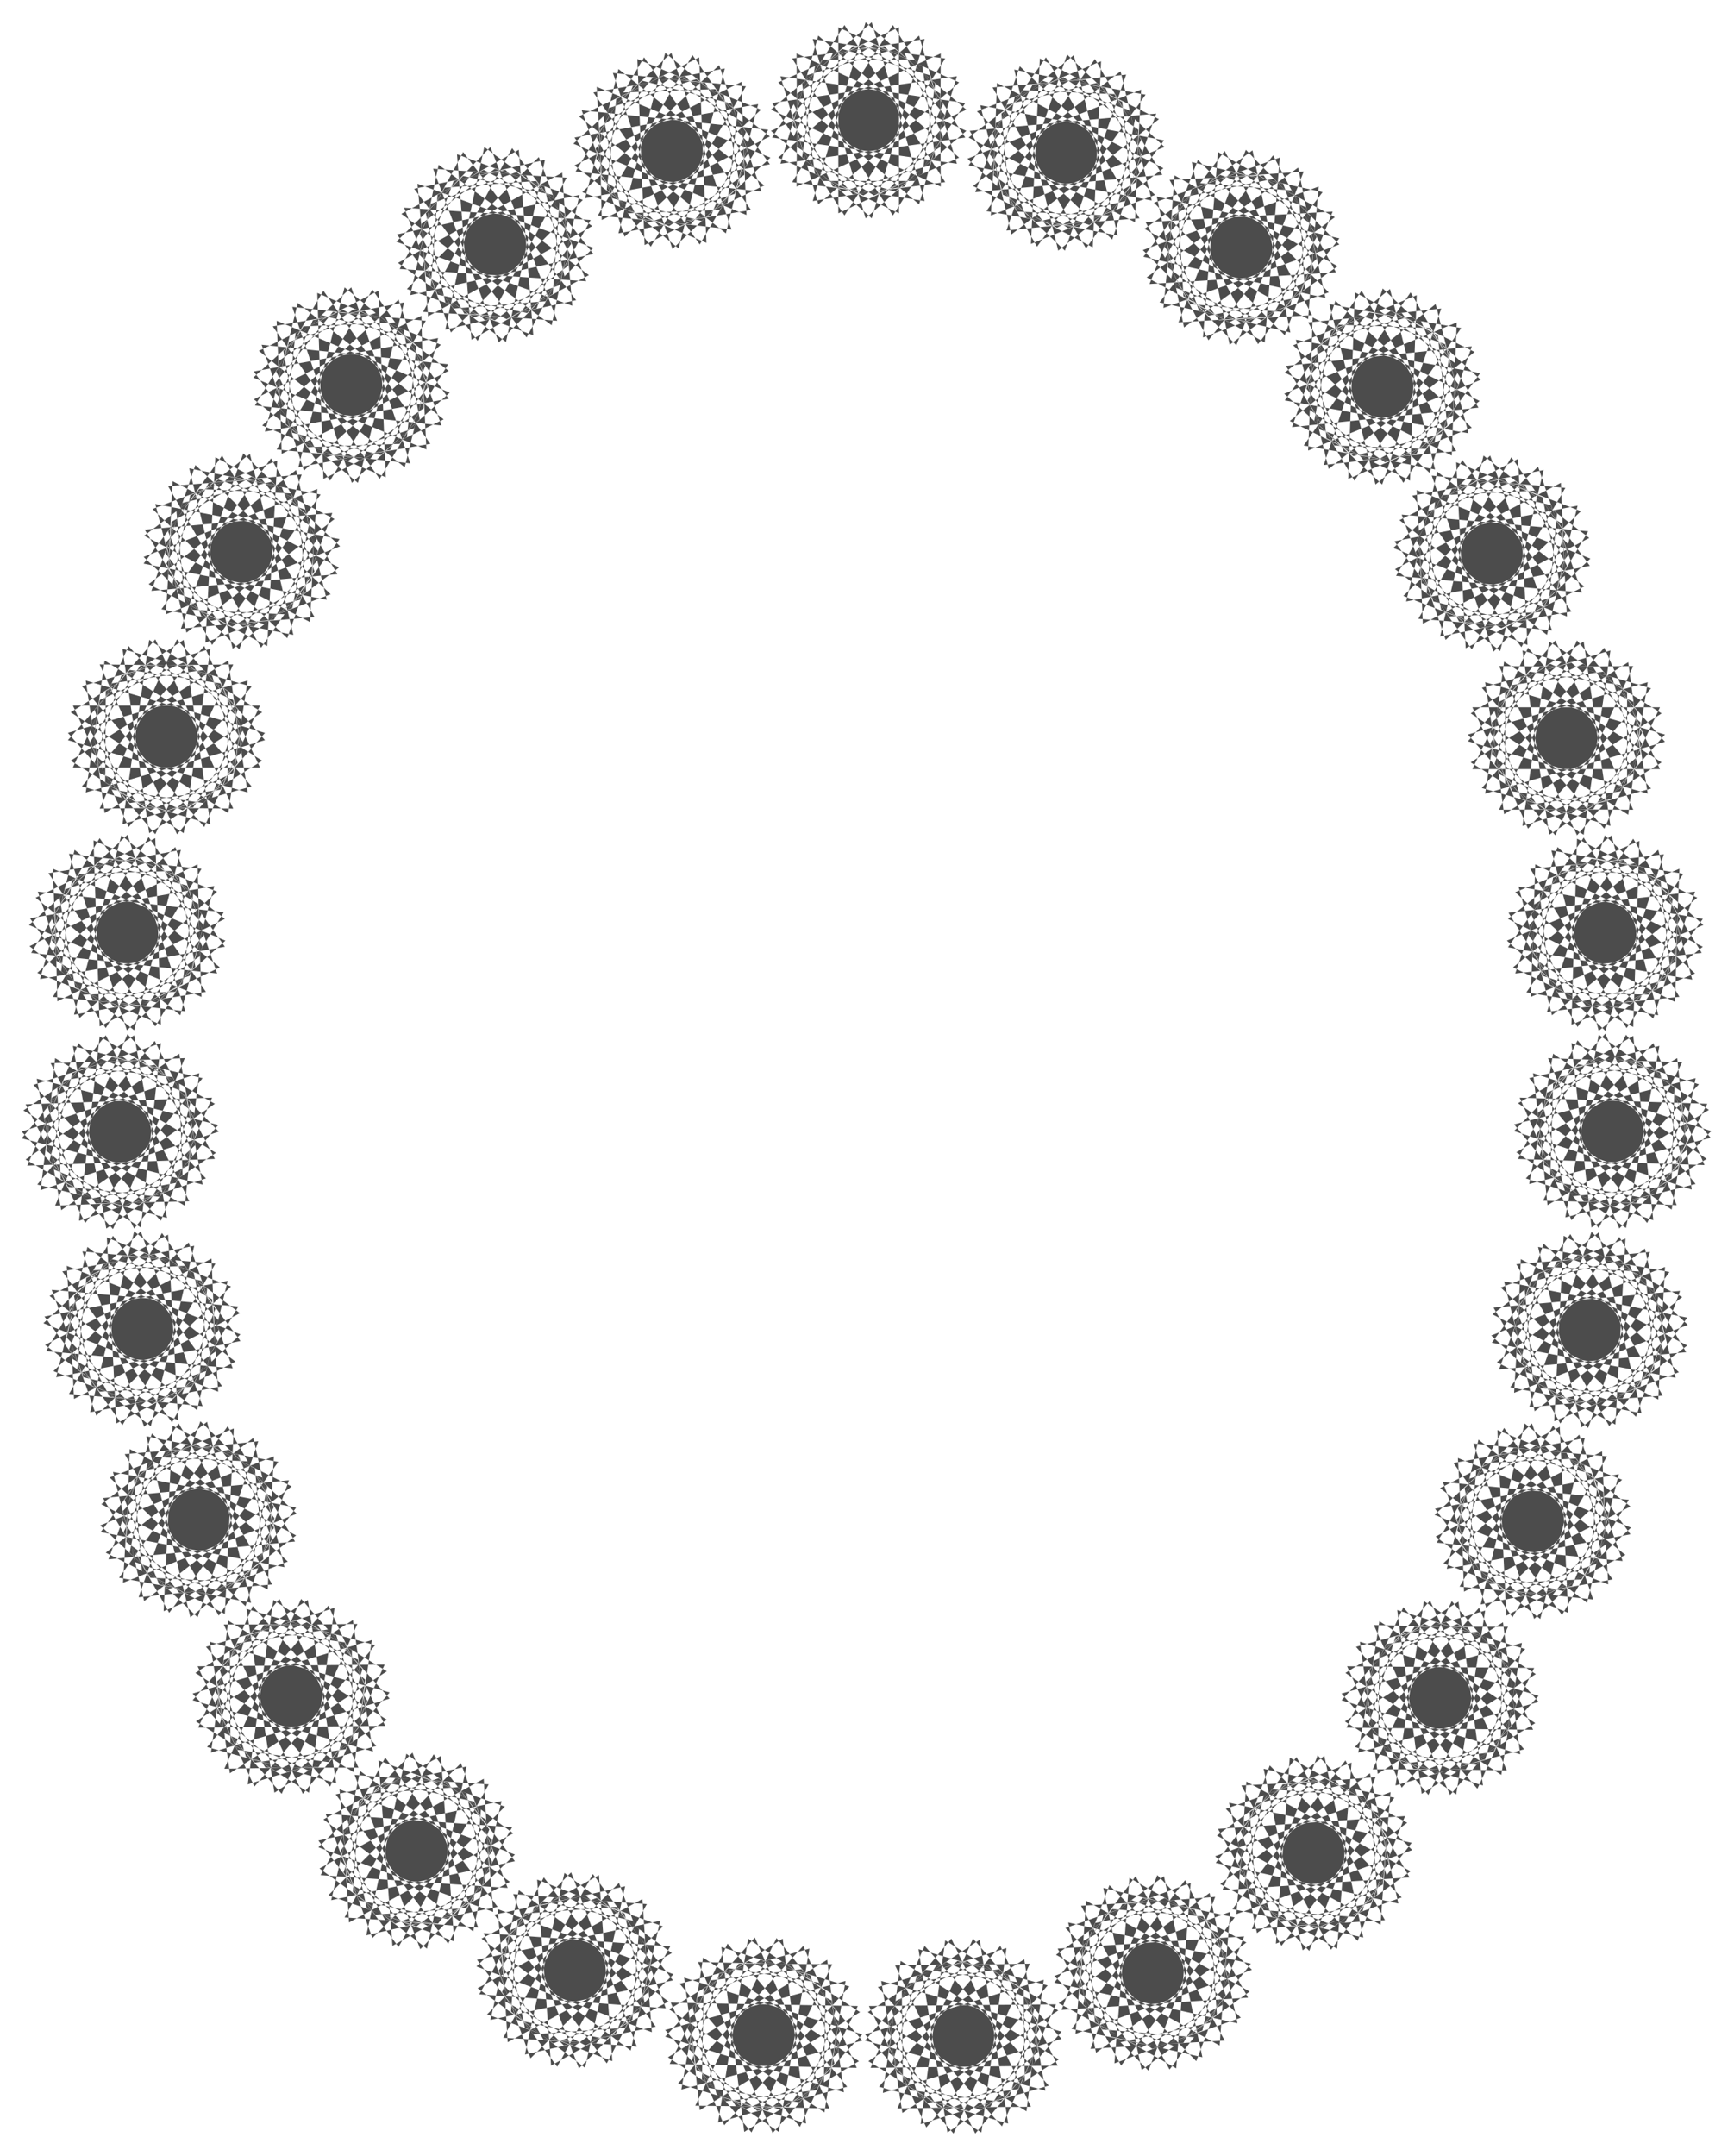 <svg xmlns="http://www.w3.org/2000/svg" fill-rule="evenodd" height="613.228" preserveAspectRatio="none" stroke-linecap="round" viewBox="0 0 3115 3871" width="493.465"><path d="m1907 3661-112-125-163 25-68 152 336-4-73-150-164-22-109 127 324 90-28-164-150-67-141 90 285 178 20-165-126-105-161 47 223 250 68-153-92-138-168 2 144 302 108-129-49-156-161-46 52 329 139-92-2-163-141-90-44 330 160-50 44-157-110-126-136 305 167-3 88-139-70-150-218 253 162 44 124-107-25-166-280 183 142 88 150-69 23-165-321 98 112 123 163-25 68-152-336 3 73 151 164 21 109-126-324-91 28 165 150 67 141-91-284-177-21 165 126 106 161-47-223-251-67 153 91 137 167-1-143-302-107 128 48 157 161 47-51-330-140 92 2 165 141 89 45-331-161 50-44 157 110 126 137-305-168 3-88 139 70 152 218-255-162-44-124 108 25 165 280-184-142-87-150 70-23 165 321-97zm332-173-147-80-146 77-14 167 317-115-120-117-162 33-60 156 335-22-81-146-163-13-104 132 329 73-35-163-155-58-136 98 294 163 12-167-132-99-157 55 235 239 59-157-98-132-168 10 159 294 101-133-56-154-164-39 69 327 135-100-11-163-146-82-27 333 158-59 36-159-117-120-120 312 167-11 81-144-78-148-204 267 164 35 118-116-34-163-271 198 148 80 146-77 14-167-316 115 119 119 161-35 61-155-335 22 80 145 165 14 102-132-328-74 35 163 155 59 136-98-294-163-11 166 130 100 159-56-236-238-59 157 98 132 168-10-160-295-100 134 56 154 164 37-69-325-135 99 11 163 146 83 26-333-157 58-36 160 117 119 120-312-167 13-81 143 79 147 204-266-165-35-118 115 34 163 270-198zm266-260-163-35-118 115 34 163 270-198-148-80-145 78-14 166 316-115-119-118-161 34-61 156 336-23-82-146-165-12-101 132 328 73-36-163-156-58-134 99 294 160 12-166-132-98-158 56 237 237 58-156-98-132-169 9 161 295 100-134-57-154-164-37 70 326 134-100-11-164-146-82-25 334 156-59 36-160-117-119-118 312 167-12 79-143-78-148-203 267 164 34 117-115-34-163-269 199 148 79 144-78 14-166-315 115 119 118 161-34 61-156-336 23 82 146 163 12 103-133-328-72 36 163 154 58 136-98-295-161-11 166 132 98 158-56-237-237-58 156 97 132 168-10-159-293-100 133 56 154 164 37-70-326-134 101 12 163 145 82 26-334-158 59-35 160 117 119 119-312-167 13-80 142 78 148 203-266zm204-307h-168l-91 136 68 153 222-249-161-48-125 106 21 166 284-179-141-90-150 66-28 165 324-91-110-126-163 22-72 150 335 4-69-153-162-24-113 124 321 97-22-165-150-69-142 88 280 183 25-166-124-108-162 44 218 255 70-152-88-138-168-4 137 305 110-125-45-158-160-49 44 330 142-89 2-164-140-93-51 331 161-47 47-158-107-126-142 302h167l91-137-67-153-223 250 161 48 126-107-21-165-284 178 140 90 151-65 27-166-324 91 110 126 163-21 73-151-336-3 69 152 163 25 112-124-321-97 23 165 150 69 142-88-280-183-25 165 124 109 161-44-217-255-70 151 88 139 168 3-138-305-109 125 44 158 160 49-44-330-142 90-2 163 140 93 52-330-161 47-48 157 107 127 143-302zm138-339-164 33-61 152 95 137 170-289-168-15-102 128 53 159 244-230-156-61-134 95 6 167 299-153-133-103-156 53-41 162 330-62-98-136-164 8-86 143 334 33-56-157-159-39-123 113 312 125-9-166-143-83-150 76 264 206 39-162-114-119-165 30 195 273 83-145-75-146-167-17 109 315 121-115-31-161-156-63 16 333 149-77 15-163-131-105-79 325 164-33 63-151-97-137-168 289 167 15 102-130-54-158-244 231 157 61 135-95-7-167-299 153 133 102 156-53 40-161-330 62 98 135 165-8 85-143-334-32 56 157 160 39 122-114-311-125 9 167 142 82 150-75-264-207-38 163 113 118 166-30-195-272-83 145 75 145 168 18-110-316-121 116 31 161 155 63-15-334-150 78-15 163 130 104 80-325zm73-358-156 63-32 159 121 118 111-316-167 17-76 146 82 145 196-272-165-30-114 117 37 163 265-205-149-76-143 81-10 167 312-122-121-116-160 38-58 158 336-31-85-145-165-8-99 136 330 63-40-161-155-55-134 102 298 153 8-165-134-96-157 60 243 232 54-158-101-130-168 14 167 291 97-137-60-152-165-33 78 324 131-104-15-162-148-78-17 333 155-63 32-161-120-116-112 315 168-16 76-146-82-144-196 270 164 32 114-118-36-163-266 204 149 77 144-81 9-167-312 123 123 115 159-38 57-157-335 30 84 145 165 8 99-135-329-65 40 163 156 53 133-101-299-155-7 168 134 95 157-60-243-231-54 157 100 129 168-13-166-290-97 136 61 152 164 34-77-325-133 103 15 164 148 78 18-334zm14-364-144 86-5 163 136 96 60-327-162 43-53 153 106 131 150-298-168-4-94 134 63 154 229-244-160-51-129 102 17 166 290-171-140-93-151 62-32 164 326-83-106-128-164 18-76 148 335 11-65-153-162-28-115 120 319 105-20-165-147-73-145 83 276 191 28-165-120-110-164 39 212 260 73-150-83-140-168-6 128 306 113-123-40-157-159-53 36 331 144-88 5-163-136-95-60 328 163-43 52-155-106-130-149 298 167 4 94-134-63-153-229 243 160 51 129-102-17-165-289 169 138 94 152-63 32-164-326 83 106 129 164-17 77-149-337-11 66 152 162 29 116-121-320-104 20 165 147 73 145-84-276-189-28 163 121 112 163-41-212-258-74 148 85 141 167 7-128-308-114 123 41 159 159 53-36-331zm-39-360-129 105 18 163 150 76 11-334-155 66-28 161 122 114 105-317-167 20-73 146 85 144 190-275-165-27-112 119 41 162 261-211-151-72-142 84-6 166 310-129-124-111-160 41-54 157 335-37-87-142-165-5-96 137 331 58-44-162-157-51-130 104 300 149 5-167-137-93-155 63 248 227 51-159-104-126-168 16 173 286 95-137-64-152-166-30 85 324 129-106-18-163-150-76-10 334 154-65 28-161-122-114-104 317 166-21 73-146-84-144-192 276 166 27 112-120-41-163-261 211 150 73 142-83 7-167-310 129 124 112 160-41 54-159-335 38 88 143 164 4 97-136-331-58 43 160 157 52 131-104-301-148-5 167 136 93 156-64-247-227-52 159 104 127 167-17-172-286-94 138 64 151 164 30-84-323zm-101-350-109 127 47 157 161 49-48-331-141 91v164l141 92 48-331-161 48-47 156 109 128 140-304-168 2-89 137 68 153 221-252-161-47-125 108 22 165 283-181-141-89-151 68-25 165 323-93-111-126-163 24-72 151h337l-71-151-163-24-111 125 323 94-26-165-149-68-143 89 283 182 22-166-124-107-161 45 220 253 68-152-88-138-169-2 140 304 109-127-46-157-161-48 48 331 140-92v-164l-140-91-48 331 160-49 47-156-109-128-140 304 169-1 88-137-68-153-220 252 161 46 124-107-22-165-283 180 143 89 149-68 26-165-323 94 110 126 164-24 71-151h-337l72 151 163 24 111-126-323-94 25 165 150 68 142-89-283-181-22 166 124 107 162-45-221-253-68 152 89 138 168 1-140-304zm-167-324-82 145 76 145 167 16-111-314-120 116 32 161 155 63-17-334-149 78-15 163 132 104 78-325-165 34-60 152 96 136 168-290-168-14-101 129 54 158 243-231-157-61-134 96 7 167 299-154-133-102-156 54-40 162 330-64-99-135-165 8-84 145 334 30-56-157-161-38-122 115 312 123-9-167-143-81-149 75 265 206 38-163-115-117-165 30 196 272 82-146-76-145-167-17 111 316 120-117-32-160-155-63 17 334 149-78 15-164-132-104-78 325 165-33 60-152-97-137-167 290 167 14 102-128-54-159-242 232 155 60 135-96-7-167-298 155 132 101 156-53 40-162-329 64 98 135 164-8 86-145-335-30 57 156 160 39 122-116-312-123 9 167 143 81 149-75-264-206-38 163 114 118 165-30-196-272zm-228-286-52 158 102 128 167-16-170-288-95 138 63 151 164 32-81-324-131 106 17 162 150 76 12-333-154 64-30 162 122 114 106-316-166 18-74 147 84 144 192-274-165-28-113 119 40 162 262-210-150-74-142 84-7 167 310-127-124-114-159 41-56 158 335-35-87-143-164-6-97 136 330 59-42-160-156-53-132 104 300 149 6-166-136-94-155 62 245 229 52-159-102-128-168 17 171 288 95-139-63-151-165-31 83 324 129-106-17-162-149-77-12 335 155-66 28-161-121-115-106 317 166-19 74-146-84-145-192 275 165 29 113-120-41-163-262 210 151 74 142-84 7-167-310 128 124 112 159-40 54-157-334 35 87 143 164 6 98-136-331-60 42 161 157 53 131-104-300-150-5 166 135 94 156-62-245-228zm-289-225-12 165 131 100 158-55-235-238-60 156 98 132 167-9-157-295-101 133 55 154 164 39-68-327-134 99 10 163 146 83 27-332-158 56-37 161 117 120 121-312-168 12-81 143 78 148 205-266-164-36-118 114 33 165 271-198-147-80-145 77-16 166 316-114-118-118-161 33-62 156 335-21-80-147-164-13-102 132 327 74-35-163-154-58-136 97 294 162 12-165-132-100-157 56 235 238 59-156-97-131-169 8 159 295 101-134-56-154-164-39 68 328 135-100-10-163-146-83-27 333 157-58 37-159-117-120-121 310 168-11 80-142-78-147-204 264 164 36 118-114-33-164-272 197 148 81 146-78 15-166-316 114 118 118 161-33 62-154-336 19 80 147 164 14 104-132-328-75 35 164 154 58 136-97-293-163zm-349-126 41 161 155 54 133-102-299-153-6 166 134 95 156-60-243-231-54 158 102 128 167-13-168-289-96 136 61 152 164 32-79-324-130 105 15 162 149 78 15-334-155 64-32 160 122 116 110-316-168 18-75 146 83 145 195-273-165-30-114 119 38 162 265-207-151-75-142 82-9 166 312-123-122-115-161 39-57 157 336-31-86-145-164-7-98 135 329 63-40-162-156-53-133 102 299 152 6-166-134-94-156 61 243 230 54-159-102-128-167 14 168 289 96-136-61-152-164-33 79 325 132-105-17-162-148-78-16 333 155-63 32-161-122-116-109 316 167-17 75-146-83-145-195 273 166 29 113-118-38-162-265 206 151 75 142-82 9-166-312 124 123 114 160-38 56-157-335 31 86 145 165 7 98-135-330-63zm-374-4 91 140h165l91-140-332-48 48 160 158 47 128-109-305-139 1 168 138 87 153-68-253-219-46 161 108 124 166-22-181-282-91 142 70 148 165 26-95-321-125 110 23 162 151 71V49l-151 70-23 163 125 110 95-322-165 26-70 149 91 142 181-282-166-22-108 123 46 161 253-219-153-68-138 88-1 167 305-138-128-109-158 47-48 159 332-47-91-140h-165l-91 140 332 47-49-159-157-47-128 109 305 138-1-167-138-88-153 68 253 219 46-161-108-123-166 22 181 282 90-142-69-149-165-26 95 322 125-110-23-163-151-70v334l151-71 23-162-125-110-95 321 165-26 69-148-90-142-181 282 166 22 108-124-46-161-253 219 153 68 138-87 1-168-305 139 128 109 157-47 49-160-332 48zm-355 112 132 103 156-52 42-161-330 60 96 136 165-6 87-144-335-35 55 158 161 41 123-114-312-127 9 167 141 83 151-73-262-209-40 161 112 120 166-28-192-274-85 144 74 146 168 19-108-317-122 114 30 163 155 64-13-333-149 75-17 163 129 105 83-323-165 31-62 152 94 137 171-288-167-16-103 128 52 158 245-228-155-62-135 94 4 166 302-150-132-103-157 52-43 162 332-61-98-135-165 6-86 142 334 36-54-158-160-41-124 113 311 128-7-167-142-83-152 73 264 210 40-163-113-119-165 29 191 273 85-144-75-146-166-18 107 316 121-115-29-161-155-65 13 334 149-76 18-163-130-106-84 324 166-31 63-151-96-138-170 288 167 16 103-127-52-159-246 228 156 61 135-92-5-167-300 150zM731 519l158 56 132-98-11-167-295 162 136 98 154-58 36-162-328 71 102 133 165-13 81-146-335-22 60 156 161 33 119-117-316-115 15 166 145 77 148-79-270-198-34 162 117 117 164-36-203-266-78 147 80 143 167 13-120-312-116 119 35 160 158 59-26-333-146 81-12 164 135 100 70-327-164 38-57 154 100 133 160-293-168-10-98 131 58 157 237-238-158-56-132 99 12 166 295-162-136-97-154 57-37 164 329-74-103-131-164 12-81 146 335 22-60-155-161-34-120 118 316 115-14-166-145-78-148 79 270 200 34-164-117-115-164 34 202 267 79-148-80-143-167-12 118 312 118-119-36-161-157-58 26 333 146-82 12-164-135-100-70 328 164-38 56-155-100-133-160 294 169 10 97-132-58-156-237 237zM497 807l168 17 103-128-52-158-245 226 154 64 136-95-4-166-301 150 131 104 157-52 43-162-331 60 97 136 165-6 87-143-335-35 55 158 159 40 124-112-311-129 7 168 142 83 151-74-262-209-40 162 112 119 166-28-192-275-85 145 74 146 167 19-106-316-122 114 29 162 155 65-13-335-149 76-18 163 130 106 83-324-164 32-64 150 95 138 172-287-167-16-103 127 51 158 246-226-156-64-135 93 5 167 300-149-131-104-156 52-43 161 330-59-96-137-165 7-87 142 335 36-55-158-160-40-123 112 311 129-8-167-142-84-151 74 262 209 40-162-112-119-165 28 192 274 85-144-75-147-167-18 107 316 122-114-29-161-155-66 11 334 150-75 17-163-129-106-83 323 165-31 63-151-95-137-172 287zm-172 322 167-16 77-145-82-145-197 271 166 31 114-118-38-163-265 205 150 76 142-81 11-166-312 122 121 115 160-38 58-156-337 30 86 144 165 8 99-135-331-63 41 161 155 55 134-102-299-155-8 167 135 95 157-59-243-232-54 158 101 129 167-14-166-290-97 136 60 153 165 33-78-325-132 103 15 164 148 78 18-333-156 62-32 160 120 117 112-314-167 15-76 145 82 146 195-270-164-32-114 118 37 162 266-204-149-76-144 81-10 166 313-122-123-116-160 38-56 158 334-30-84-145-164-8-100 134 329 65-39-162-156-54-133 101 298 155 8-167-134-96-157 60 242 232 55-157-101-129-168 13 167 290 96-137-59-152-166-33 78 324 132-102-15-164-148-78-18 333 156-62 32-160-120-118-112 315zm-105 351 161-48 46-158-109-126-139 304 168-2 89-138-69-152-220 252 162 46 125-107-24-165-283 180 143 89 149-67 26-166-323 94 111 126 163-24 71-151H131l70 151 165 24 110-126-322-94 25 166 149 67 143-89-283-180-23 165 125 107 162-46-221-252-69 152 89 138 168 2-140-304-109 126 48 158 160 48-48-331-140 92-1 164 141 91 48-331-160 48-48 157 109 128 140-305-167 2-90 137 69 153 221-252-162-47-125 107 23 167 283-181-142-89-150 67-25 166 322-94-110-126-165 24-70 151h336l-71-151-163-24-111 126 323 94-26-166-149-67-143 89 283 181 24-167-125-107-162 46 220 253 69-153-89-137-168-2 139 305 109-128-46-157-161-48 48 331 141-91v-164l-141-92-48 331zm-41 363 149-76 19-162-129-105-85 322 165-30 64-151-95-138-172 287 167 16 104-127-51-158-248 226 156 63 136-93-4-165-302 147 132 105 156-52 44-161-331 58 95 137 166-5 87-143-334-37 53 158 160 41 124-111-310-129 6 165 142 85 152-73-261-211-41 163 112 119 165-27-191-276-86 145 74 146 166 20-104-317-122 113 28 161 154 67-10-335-150 76-19 163 131 106 84-324-165 31-64 151 94 138 172-286-166-17-104 126 51 159 247-227-156-62-135 92 4 167 301-148-132-104-155 51-45 161 332-58-96-136-165 5-87 142 334 37-54-158-159-41-125 112 310 129-6-167-142-84-150 73 260 211 42-162-113-120-166 27 192 275 85-143-74-147-166-20 104 317 123-114-29-161-154-66 11 334zm12 363 137-96-6-164-143-85-37 331 160-54 40-158-113-123-130 308 169-7 84-141-74-148-211 258 163 40 121-111-29-164-276 190 145 84 147-73 20-166-319 105 115 122 162-30 65-153-335 12 76 148 164 18 106-129-326-83 31 163 152 64 139-94-289-170-16 166 128 103 159-53-229-243-63 154 94 134 168-4-150-298-104 129 52 156 162 43-59-328-138 95 6 163 144 87 36-331-159 54-41 157 114 123 129-307-169 7-84 140 74 149 211-260-163-38-121 110 30 165 276-191-145-82-148 71-20 166 320-105-115-120-163 28-66 153 337-12-76-147-165-18-106 128 325 83-31-165-152-61-139 93 290 171 17-166-129-102-160 51 229 244 63-155-94-133-167 5 150 297 105-131-52-154-163-43 60 328zm68 356 121-117-32-160-156-63 17 334 149-78 14-164-131-103-79 325 165-33 60-153-96-136-167 289 167 14 102-129-54-157-243 231 157 61 134-96-7-167-299 155 133 101 156-54 39-162-329 64 99 135 165-9 84-144-335-30 57 157 160 38 122-115-312-123 10 167 143 81 150-76-266-206-37 163 114 119 165-32-196-270-82 144 76 145 167 17-111-314-120 116 32 161 155 62-18-333-147 78-16 163 132 103 78-324-164 33-61 153 96 136 167-290-167-14-102 129 55 158 242-232-156-60-134 96 8 166 298-154-134-102-156 55-40 162 331-65-100-135-164 8-85 145 335 31-56-157-161-39-123 115 314 123-11-166-142-82-150 76 265 205 38-162-114-118-166 31 197 271 82-146-76-145-167-16 111 315zm134 339 96-137-61-152-165-33 79 325 131-104-15-163-148-77-16 333 155-64 31-160-120-117-111 316 168-17 75-145-83-145-195 272 166 30 112-119-37-162-265 206 150 76 143-82 9-167-312 124 122 114 161-37 56-158-334 32 85 143 164 8 98-134-329-64 40 162 156 54 133-102-299-155-6 167 134 96 156-61-244-230-53 157 102 129 167-15-168-289-97 137 62 152 165 33-79-325-131 104 14 164 149 77 16-333-155 62-32 161 122 116 109-316-167 18-75 145 82 145 196-271-166-31-113 119 38 162 265-206-151-75-142 82-10 166 312-124-122-115-160 40-56 157 335-32-85-144-166-8-98 135 330 63-40-161-156-54-133 102 299 153 7-166-135-95-156 60 244 231 52-158-101-129-168 14 169 290zm200 307 67-154-90-137H402l142 304 107-128-47-157-161-47 50 330 141-92-2-164-141-90-46 331 161-49 45-158-110-126-138 305 169-3 87-139-69-151-218 254 161 44 124-108-23-164-282 182 143 89 149-70 24-165-322 96 112 124 163-24 70-152-336 3 71 150 164 22 110-125-323-91 26 164 151 67 141-91-285-178-20 166 125 106 161-47-222-251-67 153 90 137h167l-142-303-107 128 47 156 162 47-51-329-140 92 1 164 141 90 46-332-160 51-46 157 111 126 136-305-168 2-87 139 70 151 217-254-161-44-123 109 23 165 282-183-144-88-149 68-23 166 321-97-111-124-163 25-70 151 336-3-73-150-162-23-111 127 324 92-27-165-151-67-141 91 284 178 21-166-124-106-162 47 223 251zm257 260 34-164-117-116-164 34 202 268 79-147-79-143-168-13 118 313 117-120-34-160-158-59 25 333 146-82 13-163-134-100-72 326 164-37 57-153-100-135-160 293 168 11 98-131-57-157-238 237 158 56 131-98-10-167-295 161 136 99 154-58 37-162-329 71 102 133 164-12 82-145-335-24 59 155 161 34 120-116-315-117 14 167 144 78 148-79-269-199-35 162 117 116 165-34-202-268-80 148 80 144 167 13-118-314-117 119 35 161 157 59-24-333-147 81-11 163 133 102 71-327-164 36-57 154 99 134 162-292-168-11-98 130 57 157 238-236-159-56-131 98 10 166 295-160-134-99-155 56-38 163 330-70-102-133-165 12-82 146 336 23-60-155-161-35-119 117 314 116-13-166-145-79-147 79 269 201zm321 181-13-168-145-78-148 78 268 201 36-163-117-116-164 35 202 267 78-147-78-144-168-13 118 313 118-118-36-160-157-61 25 334 146-82 12-163-134-101-71 326 163-36 59-153-100-135-161 294 167 10 99-131-58-157-237 236 157 57 133-97-11-167-296 160 136 99 155-57 37-163-329 70 101 134 165-12 81-146-335-24 60 156 161 35 120-117-316-117 14 166 144 79 149-79-269-200-35 163 116 116 165-34-201-268-80 148 79 143 168 13-118-313-117 119 34 160 157 60-24-334-146 81-12 164 133 101 72-326-163 37-58 153 99 134 161-292-167-12-99 131 57 158 238-237-157-57-132 98 10 167 295-160-135-99-154 57-37 162 328-71-102-132-164 12-82 145 335 25-59-157-161-35-120 117 315 118zm368 64-68-153-163-26-113 123 321 100-22-165-149-71-143 87 279 185 26-164-123-110-163 43 216 257 71-151-86-141-168-4 134 307 111-125-43-158-160-51 41 332 143-89 3-164-139-94-54 330 161-46 50-156-106-129-146 301 168 2 92-136-66-153-225 247 161 49 127-104-20-167-286 175 140 93 151-65 28-165-324 88 109 128 163-20 74-151-336-6 68 153 163 26 113-122-320-102 22 166 148 71 144-87-280-186-25 165 122 110 162-43-215-257-72 152 87 140 168 4-134-307-112 125 44 159 160 50-42-332-142 90-3 163 138 94 55-329-162 45-49 156 107 129 145-302-168-1-92 136 66 154 225-249-160-48-127 104 18 166 288-176-140-91-152 65-29 165 325-88-109-128-163 20-74 150 336 7z" style="stroke:none;fill:#4c4c4c"/></svg>
